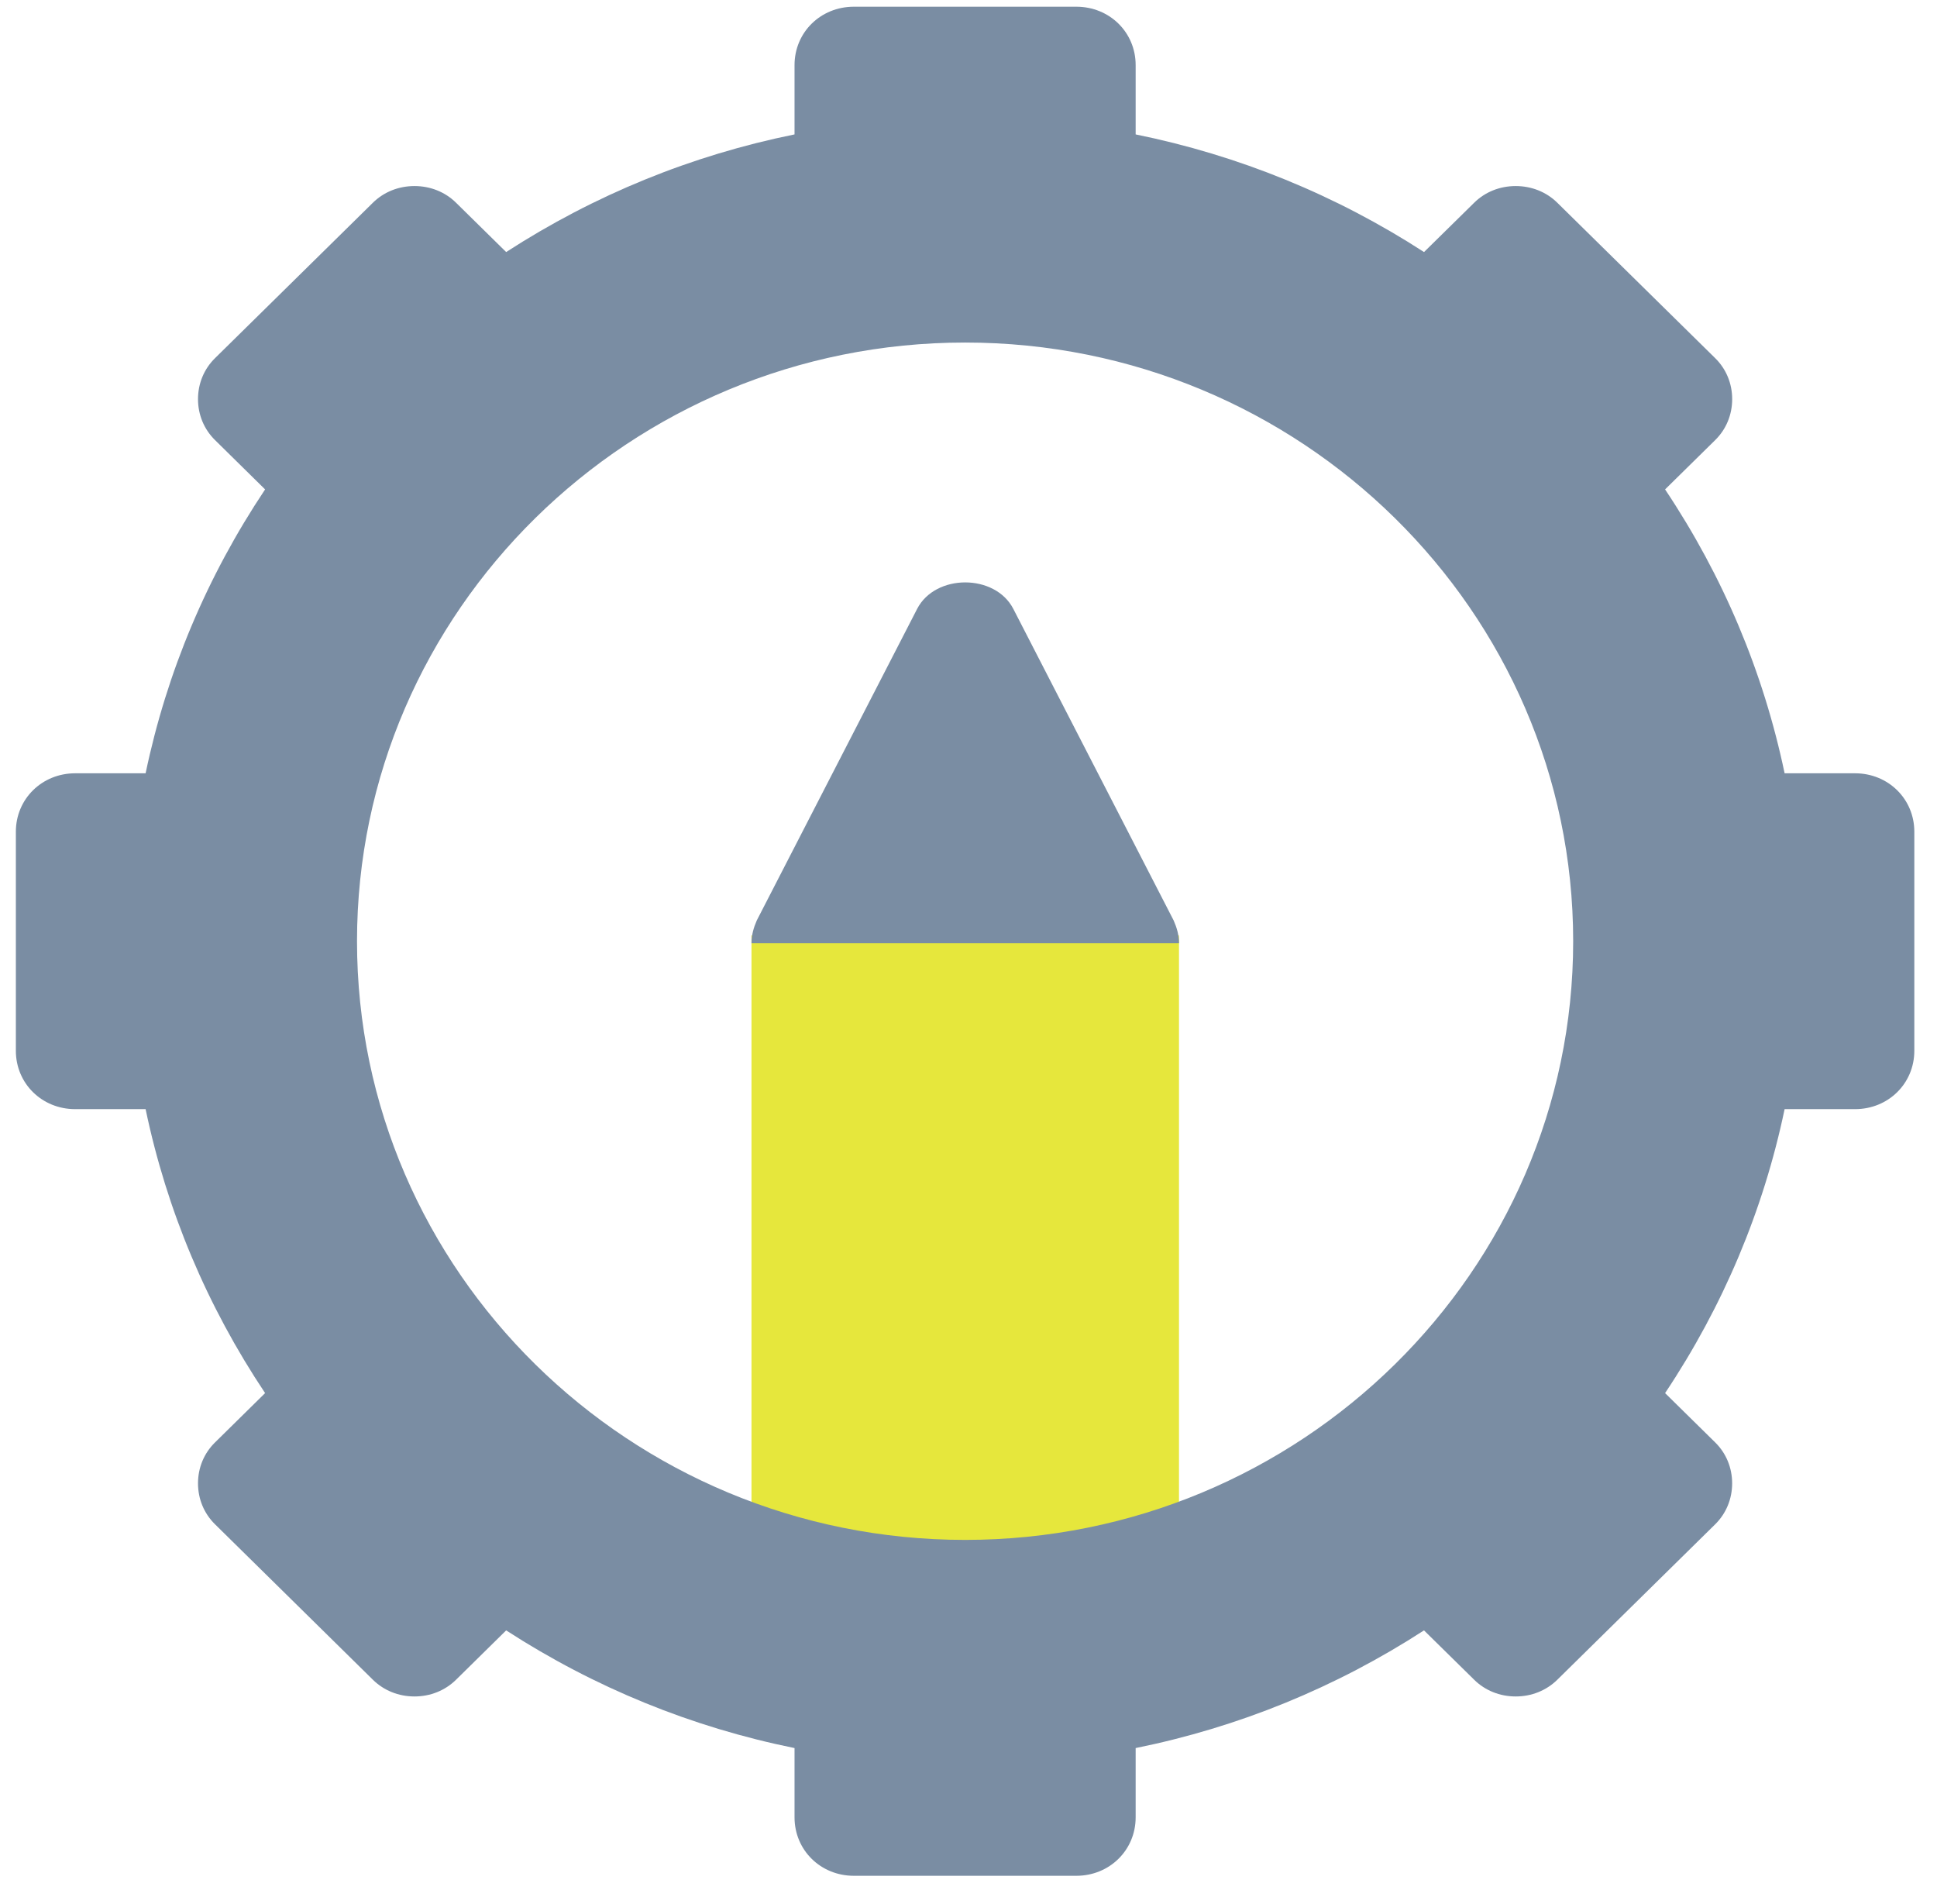 <svg width="58" height="57" viewBox="0 0 58 57" fill="none" xmlns="http://www.w3.org/2000/svg">
<g clip-path="url(#clip0_1_62003)">
<g filter="url(#filter0_b_1_62003)">
<path d="M22.502 28.011V46.816C22.502 47.533 22.95 48.152 23.622 48.381C27.013 49.468 30.785 49.469 34.182 48.381C34.854 48.152 35.303 47.533 35.303 46.816V28.011L28.902 24.752L22.502 28.011Z" fill="url(#paint0_linear_1_62003)"/>
</g>
<g filter="url(#filter1_b_1_62003)">
<path d="M32.228 56.158H25.567C24.571 56.158 23.791 55.389 23.791 54.408V52.334C20.709 51.71 17.803 50.524 15.156 48.811L13.655 50.289C13.328 50.611 12.886 50.789 12.411 50.789C11.935 50.789 11.493 50.611 11.166 50.289L6.437 45.633C6.11 45.312 5.929 44.877 5.929 44.409C5.929 43.94 6.11 43.506 6.437 43.185L7.938 41.707C6.197 39.099 4.994 36.238 4.36 33.206H2.252C1.256 33.206 0.475 32.438 0.475 31.458V24.9C0.475 23.92 1.256 23.151 2.252 23.151H4.36C4.994 20.117 6.198 17.258 7.938 14.652L6.437 13.174C6.11 12.852 5.929 12.417 5.929 11.949C5.929 11.481 6.11 11.046 6.437 10.724L11.166 6.069C11.493 5.747 11.935 5.57 12.411 5.57C12.887 5.57 13.328 5.747 13.655 6.069L15.156 7.546C17.802 5.834 20.707 4.649 23.791 4.024V1.949C23.791 0.969 24.571 0.201 25.567 0.201H32.229C33.225 0.201 34.005 0.969 34.005 1.949V4.024C37.09 4.65 39.996 5.835 42.64 7.546L44.142 6.069C44.468 5.747 44.91 5.57 45.385 5.57C45.861 5.57 46.303 5.747 46.63 6.069L51.36 10.724C51.687 11.046 51.867 11.481 51.867 11.949C51.867 12.417 51.687 12.852 51.36 13.174L49.858 14.652C51.597 17.256 52.801 20.116 53.437 23.151H55.545C56.541 23.151 57.321 23.92 57.321 24.9V31.458C57.321 32.438 56.541 33.206 55.545 33.206H53.437C52.801 36.241 51.597 39.102 49.858 41.707L51.36 43.185C51.686 43.506 51.866 43.941 51.866 44.409C51.866 44.876 51.686 45.311 51.36 45.633L46.63 50.289C46.303 50.611 45.861 50.789 45.385 50.789C44.91 50.789 44.468 50.611 44.142 50.289L42.639 48.811C39.992 50.525 37.086 51.71 34.005 52.334V54.408C34.005 55.389 33.224 56.158 32.228 56.158ZM28.898 10.255C18.858 10.255 10.69 18.296 10.69 28.179C10.69 38.062 18.858 46.102 28.898 46.102C38.938 46.102 47.106 38.062 47.106 28.179C47.106 18.296 38.938 10.255 28.898 10.255Z" fill="url(#paint1_linear_1_62003)"/>
</g>
<g filter="url(#filter2_b_1_62003)">
<path d="M27.462 18.229L22.661 27.555C22.566 27.773 22.502 27.991 22.502 28.239H35.303C35.303 27.991 35.238 27.773 35.142 27.555L30.342 18.229C30.07 17.701 29.486 17.436 28.902 17.436C28.318 17.436 27.734 17.701 27.462 18.229Z" fill="url(#paint2_linear_1_62003)"/>
</g>
</g>
<defs>
<filter id="filter0_b_1_62003" x="12.502" y="14.752" width="32.801" height="44.445" filterUnits="userSpaceOnUse" color-interpolation-filters="sRGB">
<feFlood flood-opacity="0" result="BackgroundImageFix"/>
<feGaussianBlur in="BackgroundImageFix" stdDeviation="5"/>
<feComposite in2="SourceAlpha" operator="in" result="effect1_backgroundBlur_1_62003"/>
<feBlend mode="normal" in="SourceGraphic" in2="effect1_backgroundBlur_1_62003" result="shape"/>
</filter>
<filter id="filter1_b_1_62003" x="-9.525" y="-9.799" width="76.846" height="75.957" filterUnits="userSpaceOnUse" color-interpolation-filters="sRGB">
<feFlood flood-opacity="0" result="BackgroundImageFix"/>
<feGaussianBlur in="BackgroundImageFix" stdDeviation="5"/>
<feComposite in2="SourceAlpha" operator="in" result="effect1_backgroundBlur_1_62003"/>
<feBlend mode="normal" in="SourceGraphic" in2="effect1_backgroundBlur_1_62003" result="shape"/>
</filter>
<filter id="filter2_b_1_62003" x="12.502" y="7.437" width="32.801" height="30.803" filterUnits="userSpaceOnUse" color-interpolation-filters="sRGB">
<feFlood flood-opacity="0" result="BackgroundImageFix"/>
<feGaussianBlur in="BackgroundImageFix" stdDeviation="5"/>
<feComposite in2="SourceAlpha" operator="in" result="effect1_backgroundBlur_1_62003"/>
<feBlend mode="normal" in="SourceGraphic" in2="effect1_backgroundBlur_1_62003" result="shape"/>
</filter>
<linearGradient id="paint0_linear_1_62003" x1="25.702" y1="30.863" x2="25.702" y2="30.863" gradientUnits="userSpaceOnUse">
<stop stop-color="#F0F379"/>
<stop offset="1" stop-color="#DCDB00"/>
</linearGradient>
<linearGradient id="paint1_linear_1_62003" x1="14.687" y1="14.19" x2="14.687" y2="14.19" gradientUnits="userSpaceOnUse">
<stop stop-color="#5B6C81"/>
<stop offset="1" stop-color="#99ADC5"/>
</linearGradient>
<linearGradient id="paint2_linear_1_62003" x1="25.702" y1="20.137" x2="25.702" y2="20.137" gradientUnits="userSpaceOnUse">
<stop stop-color="#5B6C81"/>
<stop offset="1" stop-color="#99ADC5"/>
</linearGradient>
<clipPath id="clip0_1_62003">
<rect width="58" height="57" fill="white"/>
</clipPath>
</defs>
</svg>
